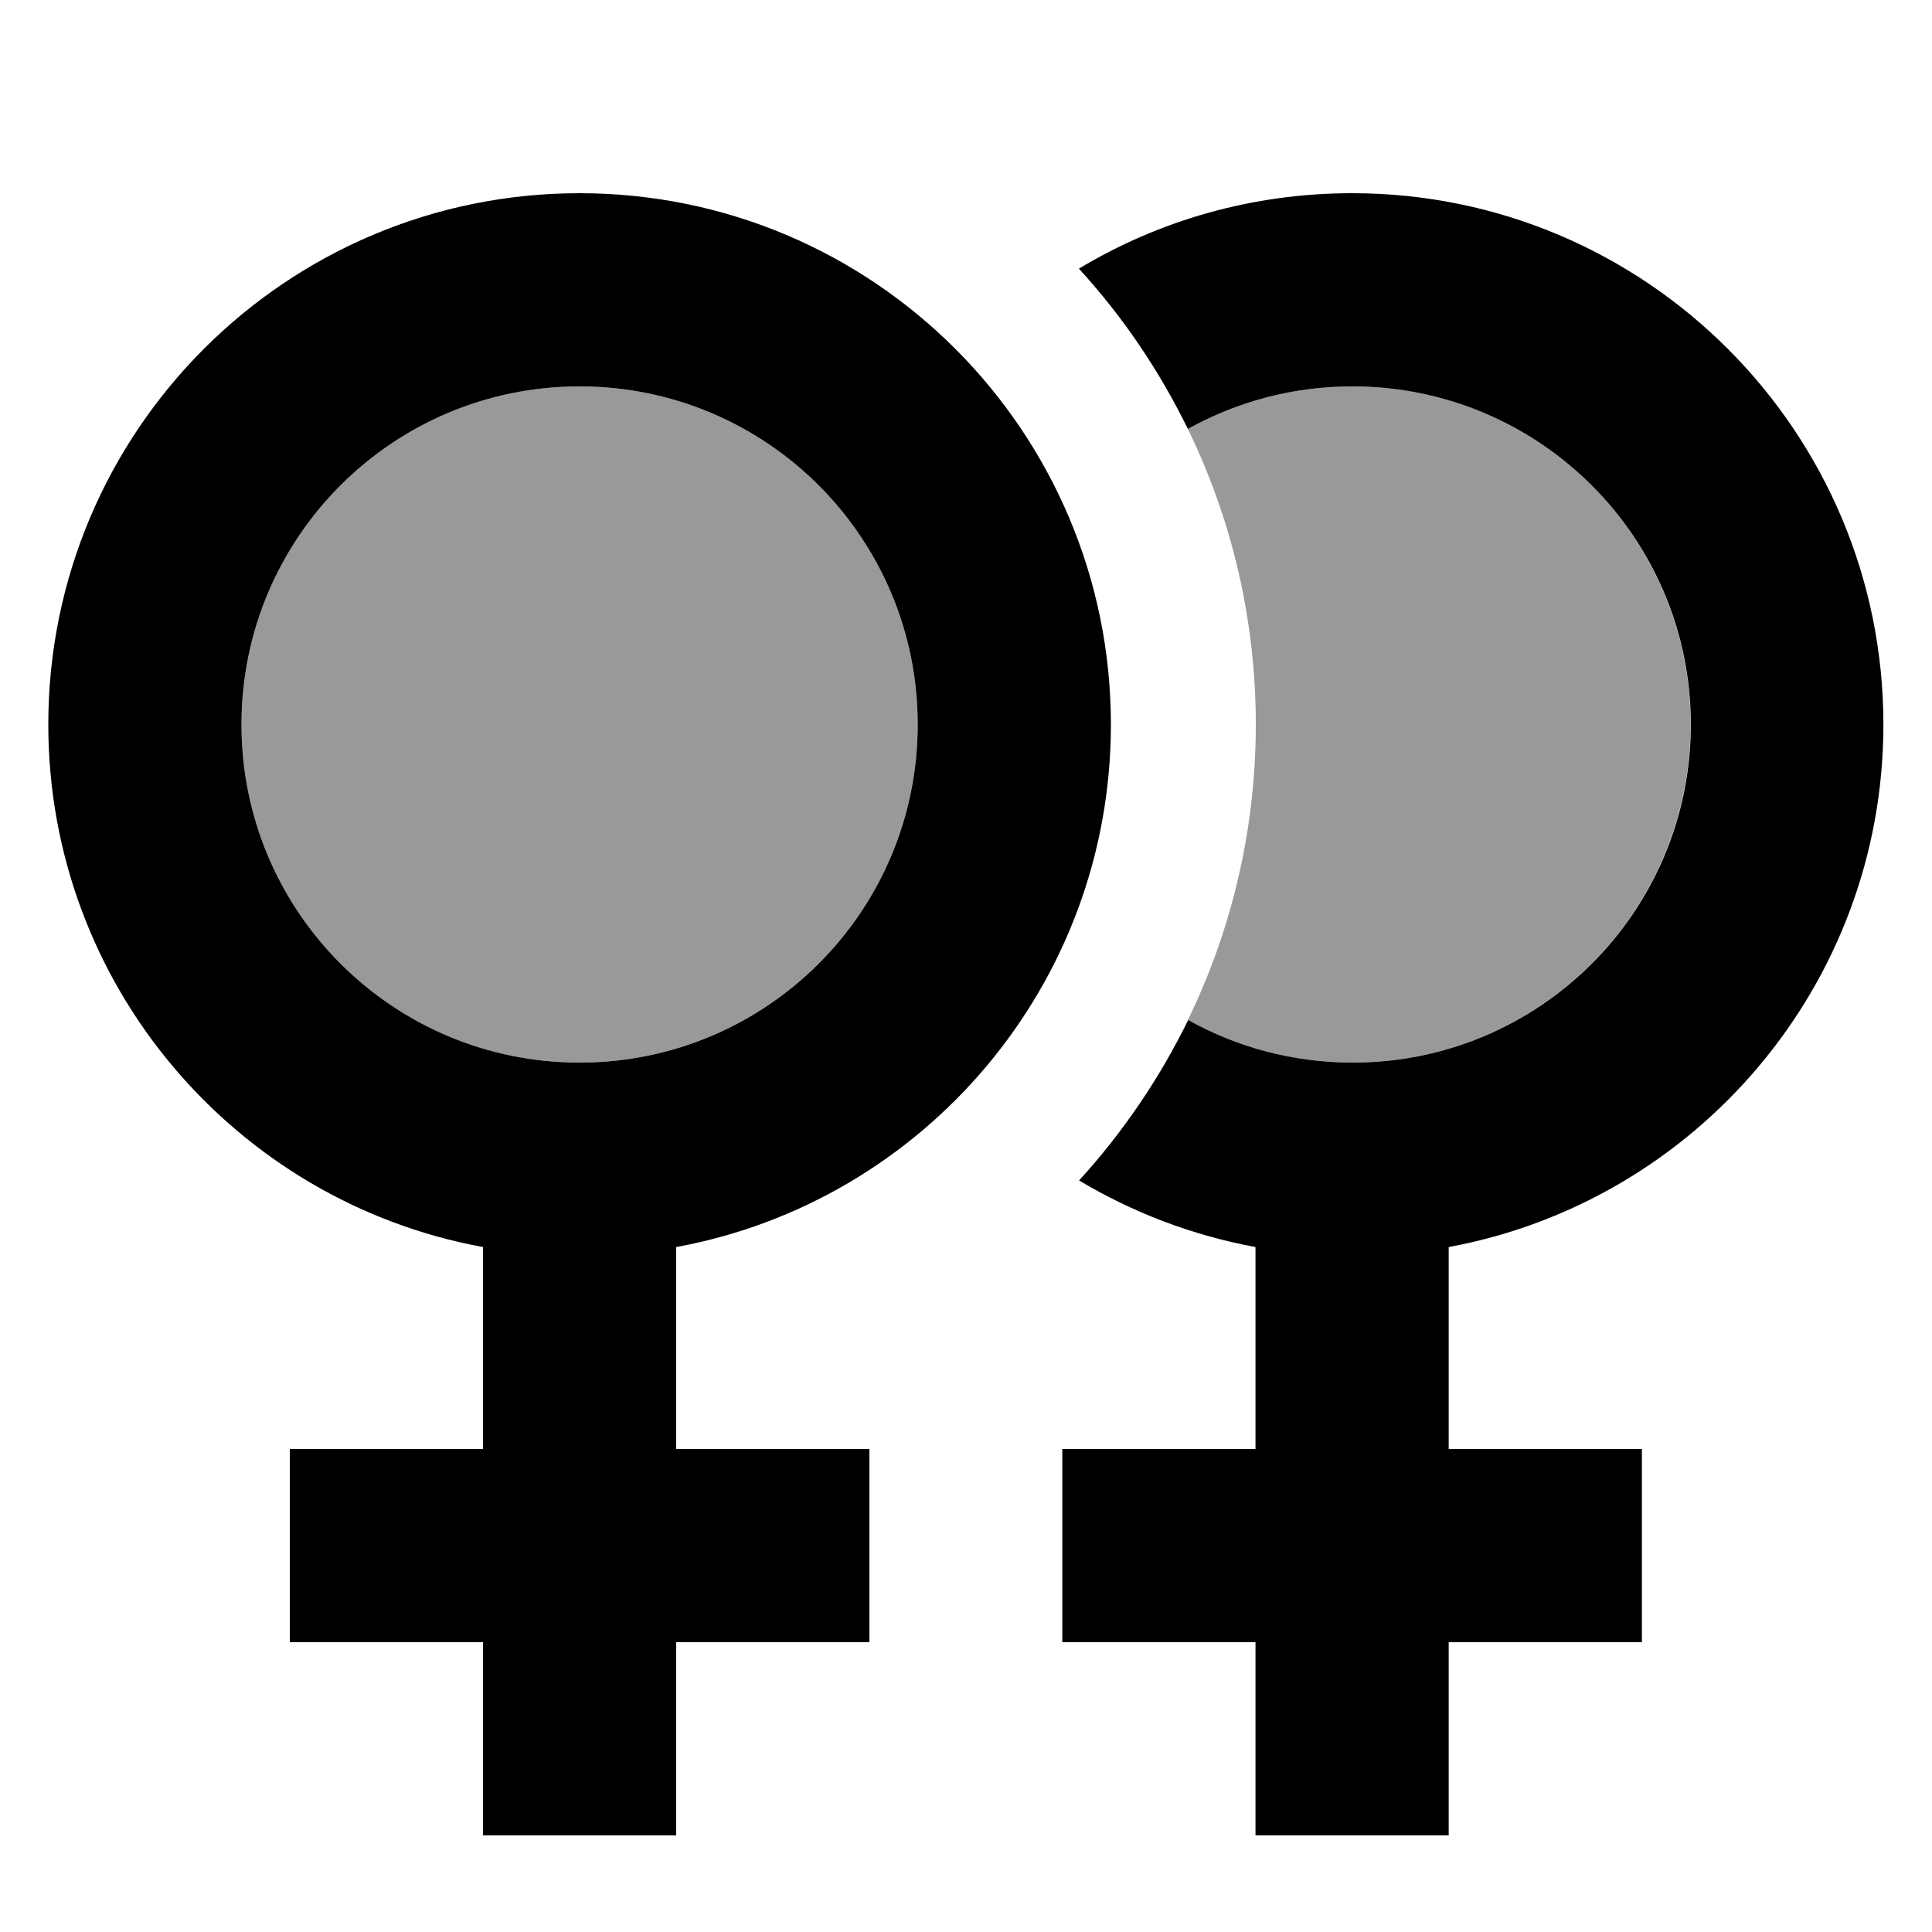 <svg xmlns="http://www.w3.org/2000/svg" viewBox="0 0 640 640"><!--! Font Awesome Pro 7.1.0 by @fontawesome - https://fontawesome.com License - https://fontawesome.com/license (Commercial License) Copyright 2025 Fonticons, Inc. --><path opacity=".4" fill="currentColor" d="M80 240C80 301.9 130.1 352 192 352C253.9 352 304 301.9 304 240C304 178.1 253.9 128 192 128C130.1 128 80 178.1 80 240zM393.5 142.1C407.9 171.7 416 204.9 416 240C416 275.1 407.9 308.3 393.5 337.9C409.6 346.9 428.2 352 448 352C509.9 352 560 301.9 560 240C560 178.1 509.9 128 448 128C428.2 128 409.7 133.1 393.5 142.1z"/><path fill="currentColor" d="M192 352C253.9 352 304 301.9 304 240C304 178.1 253.9 128 192 128C130.1 128 80 178.1 80 240C80 301.9 130.1 352 192 352zM368 240C368 326.3 305.9 398.1 224 413.1L224 480L288 480L288 544L224 544L224 608L160 608L160 544L96 544L96 480L160 480L160 413.1C78.1 398.1 16 326.3 16 240C16 142.8 94.8 64 192 64C289.2 64 368 142.8 368 240zM357.5 391C371.9 375.2 384.1 357.3 393.6 337.9C409.7 346.9 428.3 352 448.1 352C510 352 560.1 301.9 560.1 240C560.1 178.1 509.9 128 448 128C428.2 128 409.7 133.1 393.5 142.1C384 122.7 371.9 104.8 357.4 89C383.8 73.1 414.8 64 447.9 64C545.1 64 623.9 142.8 623.9 240C623.9 326.3 561.8 398 479.9 413.1L479.9 480L543.9 480L543.9 544L479.9 544L479.9 608L415.9 608L415.9 544L351.9 544L351.9 480L415.9 480L415.9 413.1C394.8 409.2 375.1 401.6 357.4 391z"/></svg>